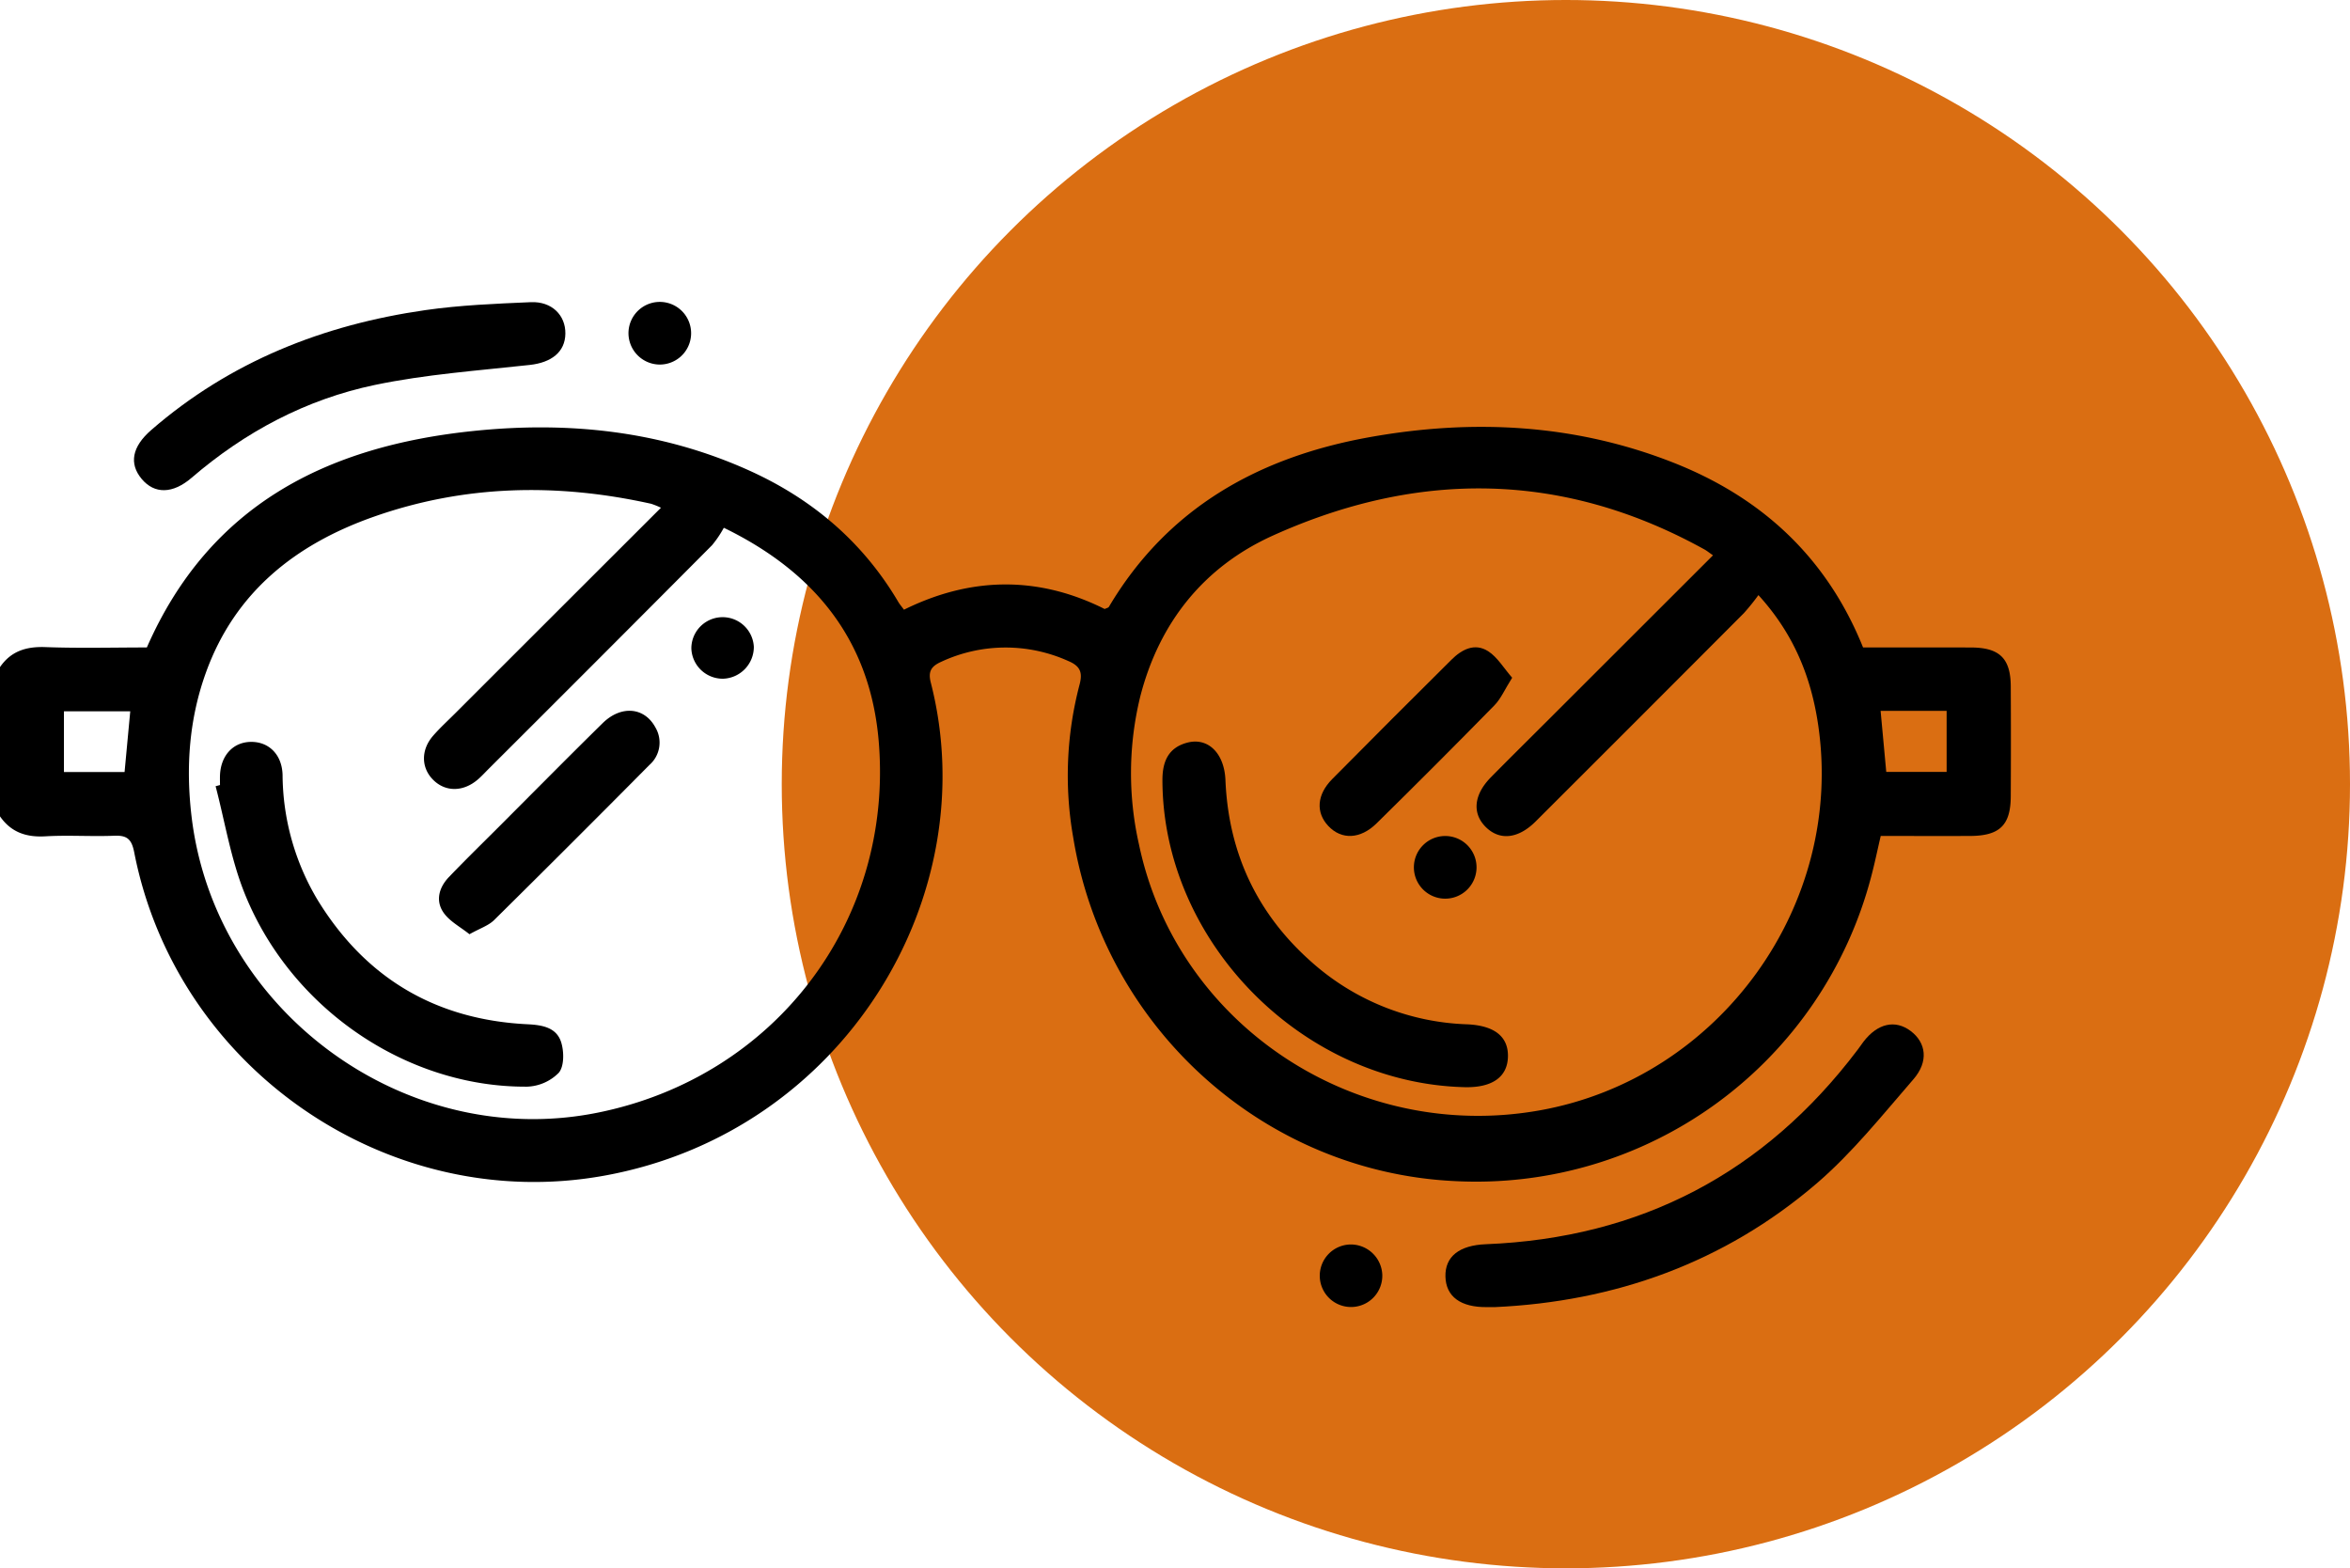 <svg xmlns="http://www.w3.org/2000/svg" viewBox="0 0 507.713 338.819"><defs><style>.a{fill:#da6e12;}</style></defs><circle class="a" cx="338.304" cy="169.409" r="169.409"></circle><path d="M0,144.117c2.389-3.471,5.684-4.471,9.833-4.318,7.333.27,14.683.076,21.894.076,13.558-30.9,39-43.481,70.479-46.761,20.572-2.143,40.632-.06,59.684,8.548,13.628,6.158,24.561,15.444,32.21,28.418.278.471.646.888,1.2,1.641,14.452-7.151,29.006-7.346,43.362-.152.427-.209.791-.264.91-.464,12.751-21.49,32.511-32.394,56.341-36.662,22.23-3.982,44.23-2.878,65.463,5.445,19.17,7.515,33.276,20.469,41.134,39.987,7.818,0,15.585-.024,23.352.008,6.14.025,8.528,2.356,8.56,8.392q.063,11.876,0,23.75c-.027,6.263-2.392,8.548-8.817,8.573-6.348.024-12.7,0-19.278,0-.71,3.046-1.3,5.924-2.054,8.757a88.246,88.246,0,0,1-90.081,65.8c-41.147-2.015-75.656-33.1-82.339-74.314a77.028,77.028,0,0,1,1.345-32.788c.691-2.547.4-4.062-2.339-5.224a32.945,32.945,0,0,0-27.509.142c-2.183.976-2.869,2.1-2.252,4.5,11.852,46.252-18.915,97.2-70.6,106.525C84.146,262.372,38.186,231.118,29,184.151c-.561-2.869-1.541-3.717-4.323-3.6-4.94.2-9.906-.165-14.837.124-4.156.244-7.441-.857-9.84-4.311Zm370.089-24.146c-.9-.627-1.338-.989-1.826-1.259-30.551-16.922-61.839-17.171-93.214-3.03-14.9,6.716-24.581,18.749-28.7,34.8a69.6,69.6,0,0,0-.277,31.934c8.14,38.94,46.743,64.579,86.59,57.462,38.911-6.95,65.964-44.4,60.128-83.419-1.522-10.179-5.213-19.482-12.886-27.894a48.776,48.776,0,0,1-3.136,3.89q-22.464,22.533-44.99,45.005c-3.788,3.778-7.778,4.175-10.771,1.219s-2.618-6.993,1.106-10.767c4.071-4.127,8.194-8.2,12.3-12.3C346.211,143.826,358.011,132.039,370.089,119.971ZM142.8,109.689a17.408,17.408,0,0,0-2.124-.855c-20.3-4.509-40.411-4.12-60.122,2.871-16.74,5.937-29.728,16.212-36,33.419-3.683,10.109-4.446,20.557-3.164,31.309,5.024,42.131,46.28,72.3,87.742,63.942,38.186-7.693,63.912-41.215,60.723-80.084-1.748-21.3-13.162-36.4-33.475-46.271a23.106,23.106,0,0,1-2.552,3.774Q129.749,142,105.576,166.1c-.8.8-1.562,1.644-2.424,2.37-3.134,2.636-6.923,2.625-9.549.022s-2.7-6.47-.043-9.531c1.48-1.7,3.159-3.235,4.759-4.833C113.005,139.452,127.694,124.777,142.8,109.689ZM28.139,153.672H13.814v13.109h13.1Zm378.163-.093c.43,4.644.824,8.9,1.219,13.175h13.045V153.579Z"></path><path d="M322.985,282.384c-.836,0-1.26,0-1.684,0-5.714.079-8.915-2.264-9.017-6.6s3.006-6.757,8.707-6.984q50.118-2,80.363-42.032c.425-.564.815-1.154,1.245-1.714,3.05-3.974,6.853-4.835,10.2-2.316s3.918,6.592.6,10.415c-6.734,7.761-13.224,15.929-20.979,22.57C372.44,272.834,348.8,281.2,322.985,282.384Z"></path><path d="M122.148,72.091c-.061,3.966-3.009,6.233-7.684,6.748C103.28,80.071,91.977,80.867,81,83.161c-14.837,3.1-28.04,10.111-39.6,20.054-4.081,3.511-8.016,3.55-10.773.274-2.792-3.316-2.109-6.984,2.052-10.593,17.044-14.788,37.142-22.731,59.22-25.9,7.517-1.08,15.163-1.383,22.765-1.715C119.21,65.077,122.21,68.1,122.148,72.091Z"></path><path d="M135.788,71.671a6.767,6.767,0,1,1,6.411,7.077A6.791,6.791,0,0,1,135.788,71.671Z"></path><path d="M298.641,275.387a6.756,6.756,0,1,1-6.876-6.535A6.818,6.818,0,0,1,298.641,275.387Z"></path><path d="M316.4,234.869c-35.139-.878-65.229-31.523-65.259-66.378,0-4.011,1.309-6.97,5.346-8.045,4.542-1.209,8.027,2.315,8.267,8.07.658,15.773,6.852,28.965,18.7,39.4a53.072,53.072,0,0,0,33.555,13.374c5.8.269,8.843,2.6,8.782,6.917C325.726,232.661,322.4,235.019,316.4,234.869Z"></path><path d="M326.7,146.413c-1.6,2.535-2.43,4.534-3.836,5.968q-12.6,12.853-25.437,25.475c-3.518,3.475-7.592,3.611-10.443.593-2.74-2.9-2.51-6.757.829-10.13q12.811-12.943,25.743-25.769c2.265-2.26,5.056-3.723,7.96-1.861C323.537,141.987,324.884,144.343,326.7,146.413Z"></path><path d="M312.1,194.143a6.768,6.768,0,1,1,6.9-6.53A6.771,6.771,0,0,1,312.1,194.143Z"></path><path d="M47.529,169.594c0-.707-.026-1.414,0-2.12.184-4.309,2.878-7.183,6.736-7.2s6.673,2.775,6.785,7.144a53.2,53.2,0,0,0,7.564,27c10.369,16.912,25.529,25.882,45.342,26.859,3.169.156,6.269.668,7.283,3.892.637,2.024.667,5.209-.521,6.591a10.087,10.087,0,0,1-6.861,3c-26.119.168-51.278-17.015-61.166-42.16-2.855-7.261-4.117-15.148-6.109-22.748Z"></path><path d="M101.429,201.831c-1.98-1.59-4.269-2.771-5.579-4.638-1.819-2.593-1.01-5.478,1.139-7.719,3.611-3.768,7.35-7.413,11.04-11.106,7.38-7.385,14.717-14.814,22.163-22.132,4-3.929,9.022-3.462,11.388.883a6.421,6.421,0,0,1-1.278,8.144q-16.684,16.838-33.54,33.5C105.54,199.971,103.7,200.553,101.429,201.831Z"></path><path d="M156.265,146.627a6.782,6.782,0,0,1-6.9-6.586,6.755,6.755,0,0,1,13.5-.317A6.874,6.874,0,0,1,156.265,146.627Z"></path></svg>